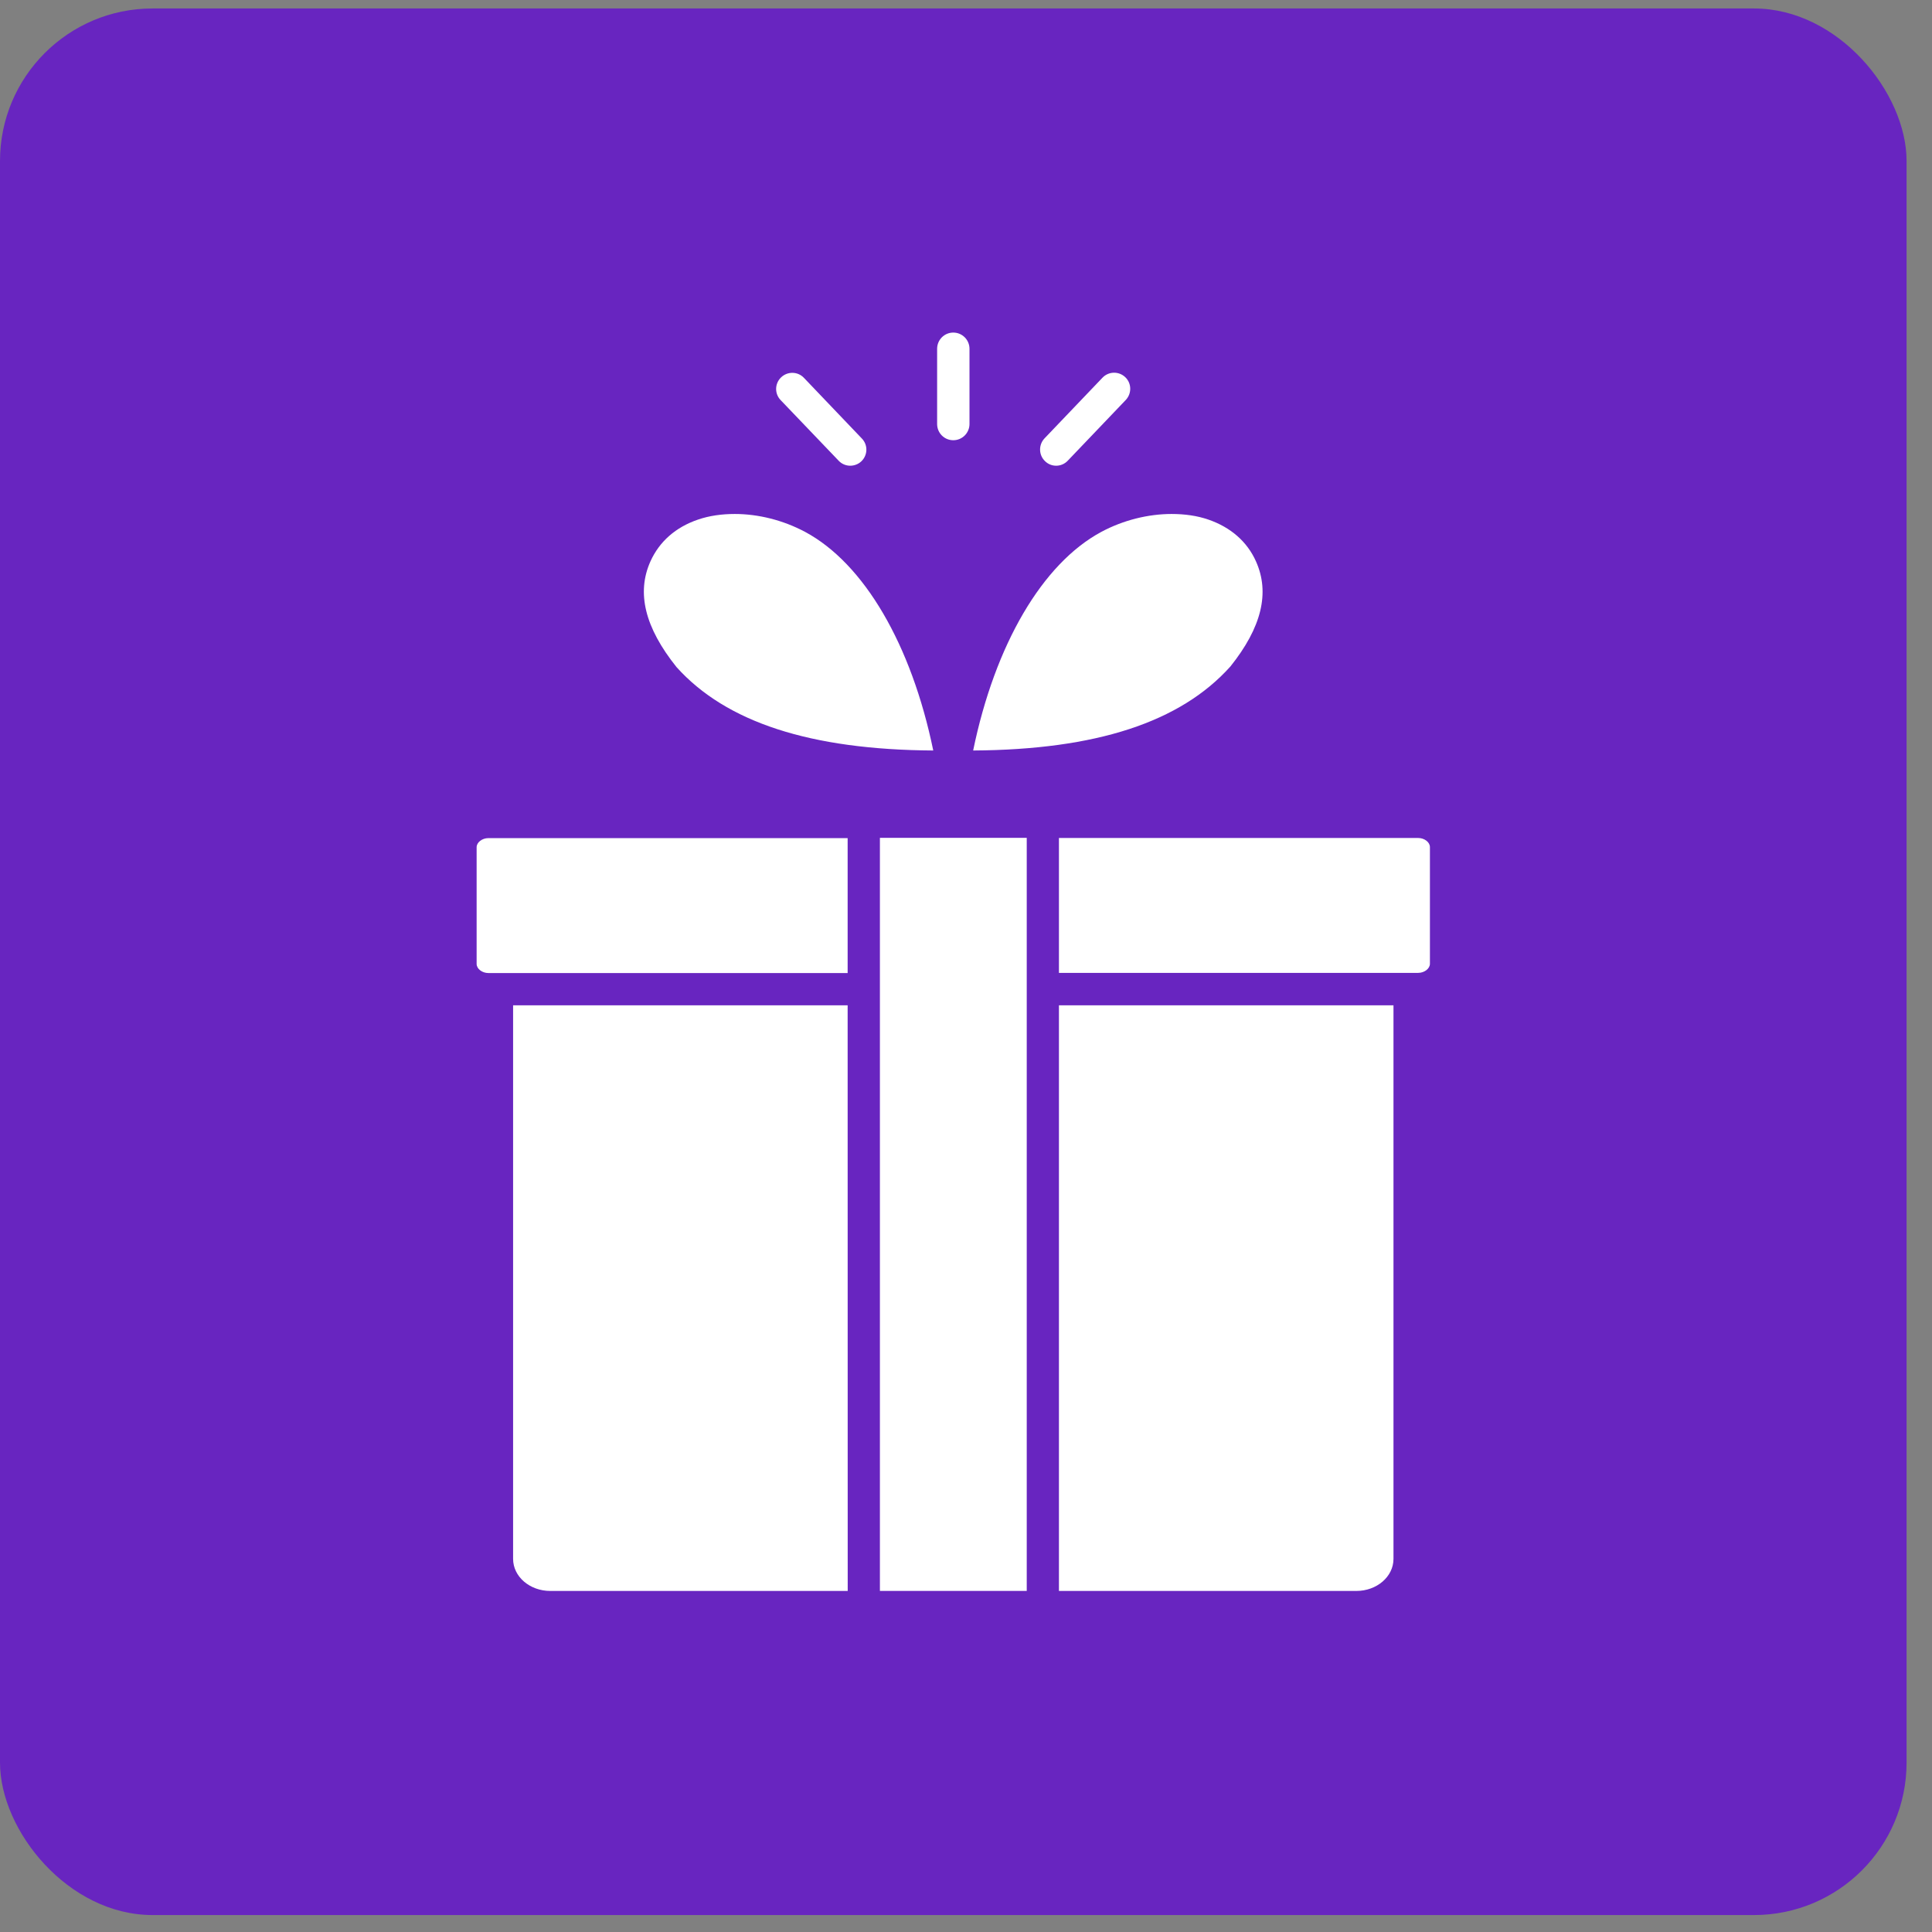 <?xml version="1.0" encoding="UTF-8"?>
<svg xmlns="http://www.w3.org/2000/svg" width="57" height="57" viewBox="0 0 57 57" fill="none">
  <rect x="0" y="0" width="57" height="57" fill="#808080" stroke="none"/>
  <rect y="0.25" width="56.25" height="56.25" rx="4.5" fill="#6825C0"></rect>
  <path d="M41.84 24.723H31.242V28.703H41.84C42.024 28.703 42.187 28.578 42.187 28.434V24.991C42.187 24.848 42.026 24.723 41.84 24.723Z" fill="white"></path>
  <path d="M14.41 28.708H25.008V24.728L14.41 24.727C14.225 24.727 14.062 24.852 14.062 24.995V28.438C14.062 28.583 14.223 28.708 14.41 28.708Z" fill="white"></path>
  <path d="M15.138 45.991C15.138 46.515 15.628 46.938 16.236 46.938H25.01L25.008 29.66H15.138L15.138 45.991Z" fill="white"></path>
  <path d="M30.292 29.184V29.179V29.174V24.719H25.96V29.174V29.179V29.184V46.937H30.292V29.184Z" fill="white"></path>
  <path d="M41.112 45.992V29.66H31.242V46.938H40.016C40.622 46.938 41.112 46.515 41.112 45.992Z" fill="white"></path>
  <path d="M36.3 19.664C37.221 18.513 37.472 17.488 37.054 16.56C36.795 15.98 36.309 15.557 35.655 15.331C35.322 15.215 34.952 15.164 34.566 15.164C33.877 15.164 33.14 15.345 32.491 15.693C30.754 16.627 29.355 19.015 28.711 22.142C32.34 22.12 34.823 21.308 36.3 19.664Z" fill="white"></path>
  <path d="M27.534 22.142C26.89 19.015 25.491 16.625 23.754 15.693C23.101 15.345 22.37 15.164 21.678 15.164C21.295 15.164 20.924 15.215 20.589 15.331C19.936 15.554 19.455 15.976 19.191 16.56C18.774 17.488 19.024 18.513 19.96 19.682C21.423 21.308 23.906 22.12 27.534 22.142Z" fill="white"></path>
  <path d="M28.125 12.988C28.389 12.988 28.603 12.774 28.603 12.509V10.291C28.603 10.026 28.389 9.812 28.125 9.812C27.861 9.812 27.648 10.026 27.648 10.291V12.509C27.648 12.776 27.861 12.988 28.125 12.988Z" fill="white"></path>
  <path d="M24.742 13.592C24.834 13.69 24.959 13.74 25.084 13.74C25.199 13.74 25.321 13.698 25.413 13.61C25.603 13.428 25.612 13.128 25.427 12.937L23.718 11.147C23.537 10.956 23.236 10.951 23.046 11.132C22.856 11.313 22.847 11.614 23.032 11.805L24.742 13.592Z" fill="white"></path>
  <path d="M31.161 13.74C31.286 13.74 31.411 13.689 31.503 13.591L33.213 11.801C33.394 11.61 33.389 11.309 33.199 11.128C33.009 10.947 32.708 10.953 32.527 11.143L30.817 12.933C30.637 13.124 30.642 13.425 30.832 13.606C30.926 13.698 31.042 13.74 31.161 13.74Z" fill="white"></path>
</svg>

